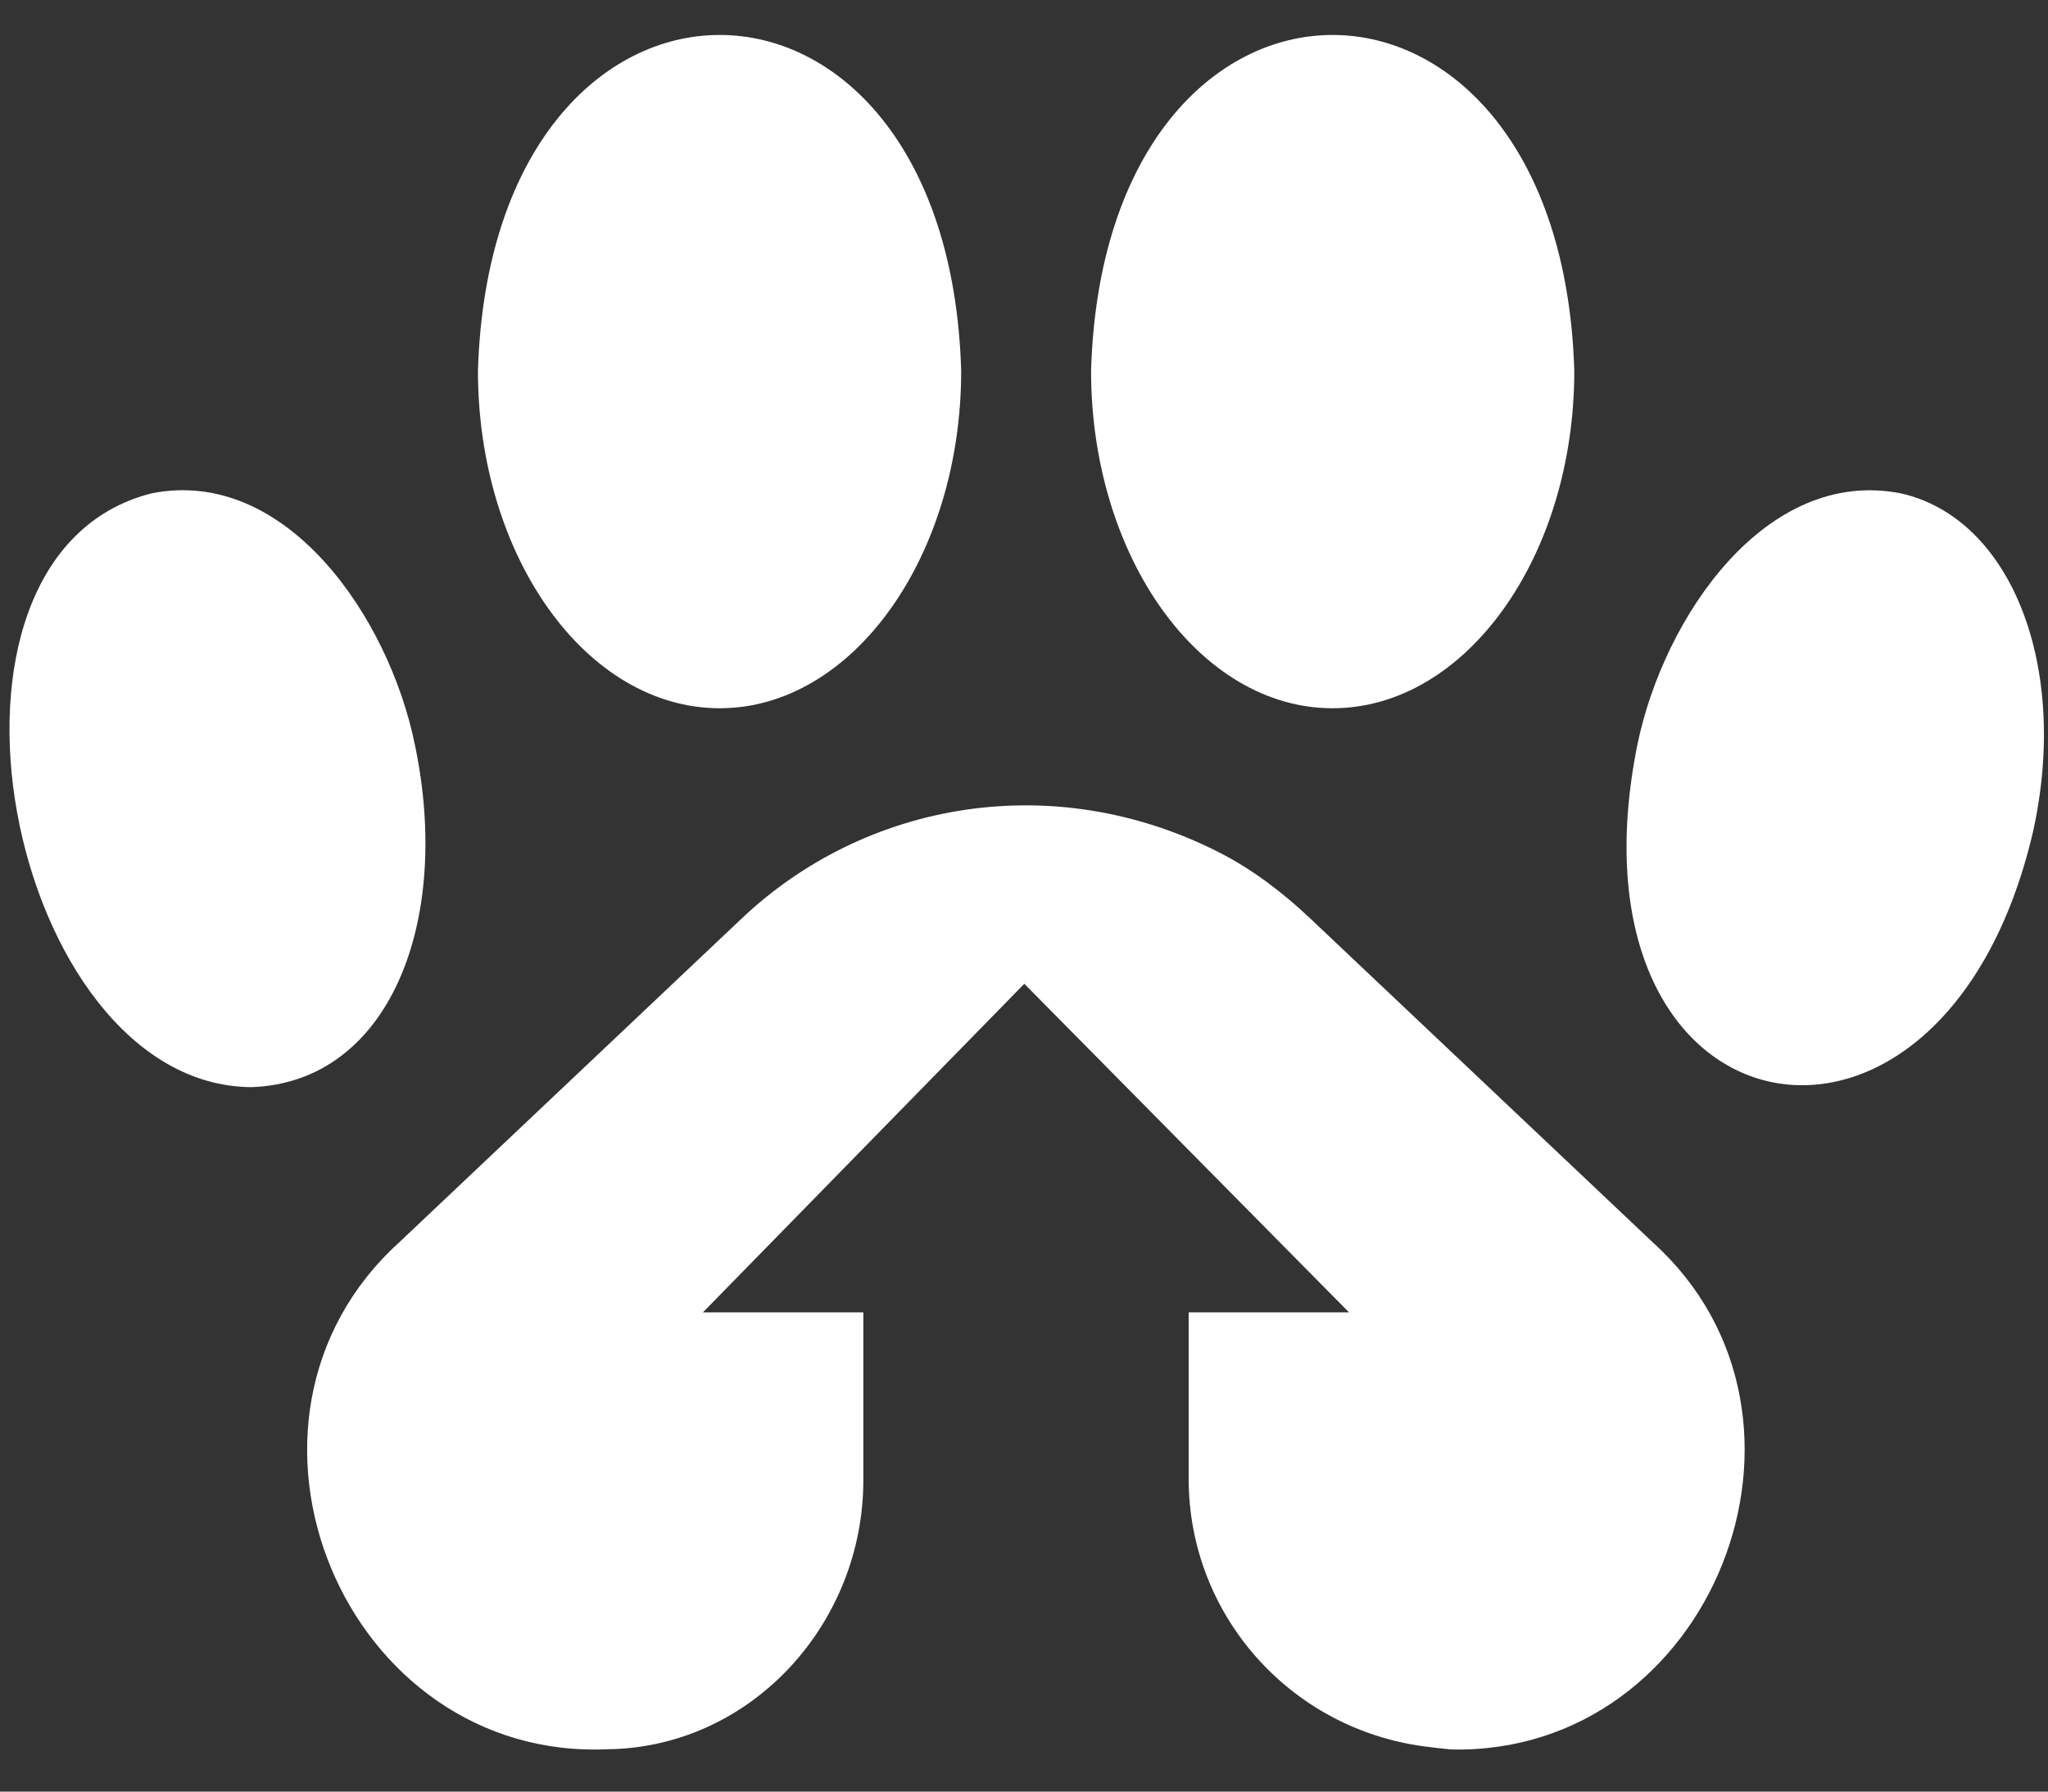 <svg xmlns="http://www.w3.org/2000/svg" fill="none" viewBox="0 0 40 35" height="35" width="40">
<rect x="0" y="0" width="40" height="35" fill="#333333" stroke="none"/>
<path fill="white" d="M37.12 9.637C34.5 9.125 32.499 12.037 31.981 14.544C30.415 22.309 37.942 23.792 39.705 16.259C40.425 13.032 39.288 10.12 37.12 9.637Z"></path>
<path fill="white" d="M26.026 13.836C28.628 13.836 30.748 10.876 30.748 7.244C30.486 -1.504 21.566 -1.504 21.31 7.244C21.31 10.87 23.424 13.836 26.026 13.836Z"></path>
<path fill="white" d="M8.102 14.544C7.59 12.037 5.577 9.119 2.963 9.637C-1.89 10.864 0.164 21.208 4.91 21.238C7.59 21.148 8.835 18.028 8.102 14.544Z"></path>
<path fill="white" d="M14.057 13.836C16.653 13.836 18.773 10.876 18.773 7.244C18.517 -1.504 9.597 -1.504 9.335 7.244C9.335 10.87 11.449 13.836 14.057 13.836Z"></path>
<path fill="white" d="M32.285 24.274L25.592 17.944C25.056 17.438 24.466 16.986 23.811 16.652C20.572 15.003 16.898 15.658 14.486 17.944L7.793 24.274C3.952 27.764 6.721 34.433 11.907 34.171C11.925 34.171 11.943 34.171 11.961 34.171C14.724 34.082 16.862 31.688 16.862 28.919V25.638H13.729L20.006 19.219L26.348 25.638H23.216V28.889C23.216 31.545 25.193 33.772 27.825 34.118C27.997 34.142 28.17 34.159 28.343 34.177C33.434 34.291 36.066 27.698 32.285 24.274Z"></path>
</svg>
